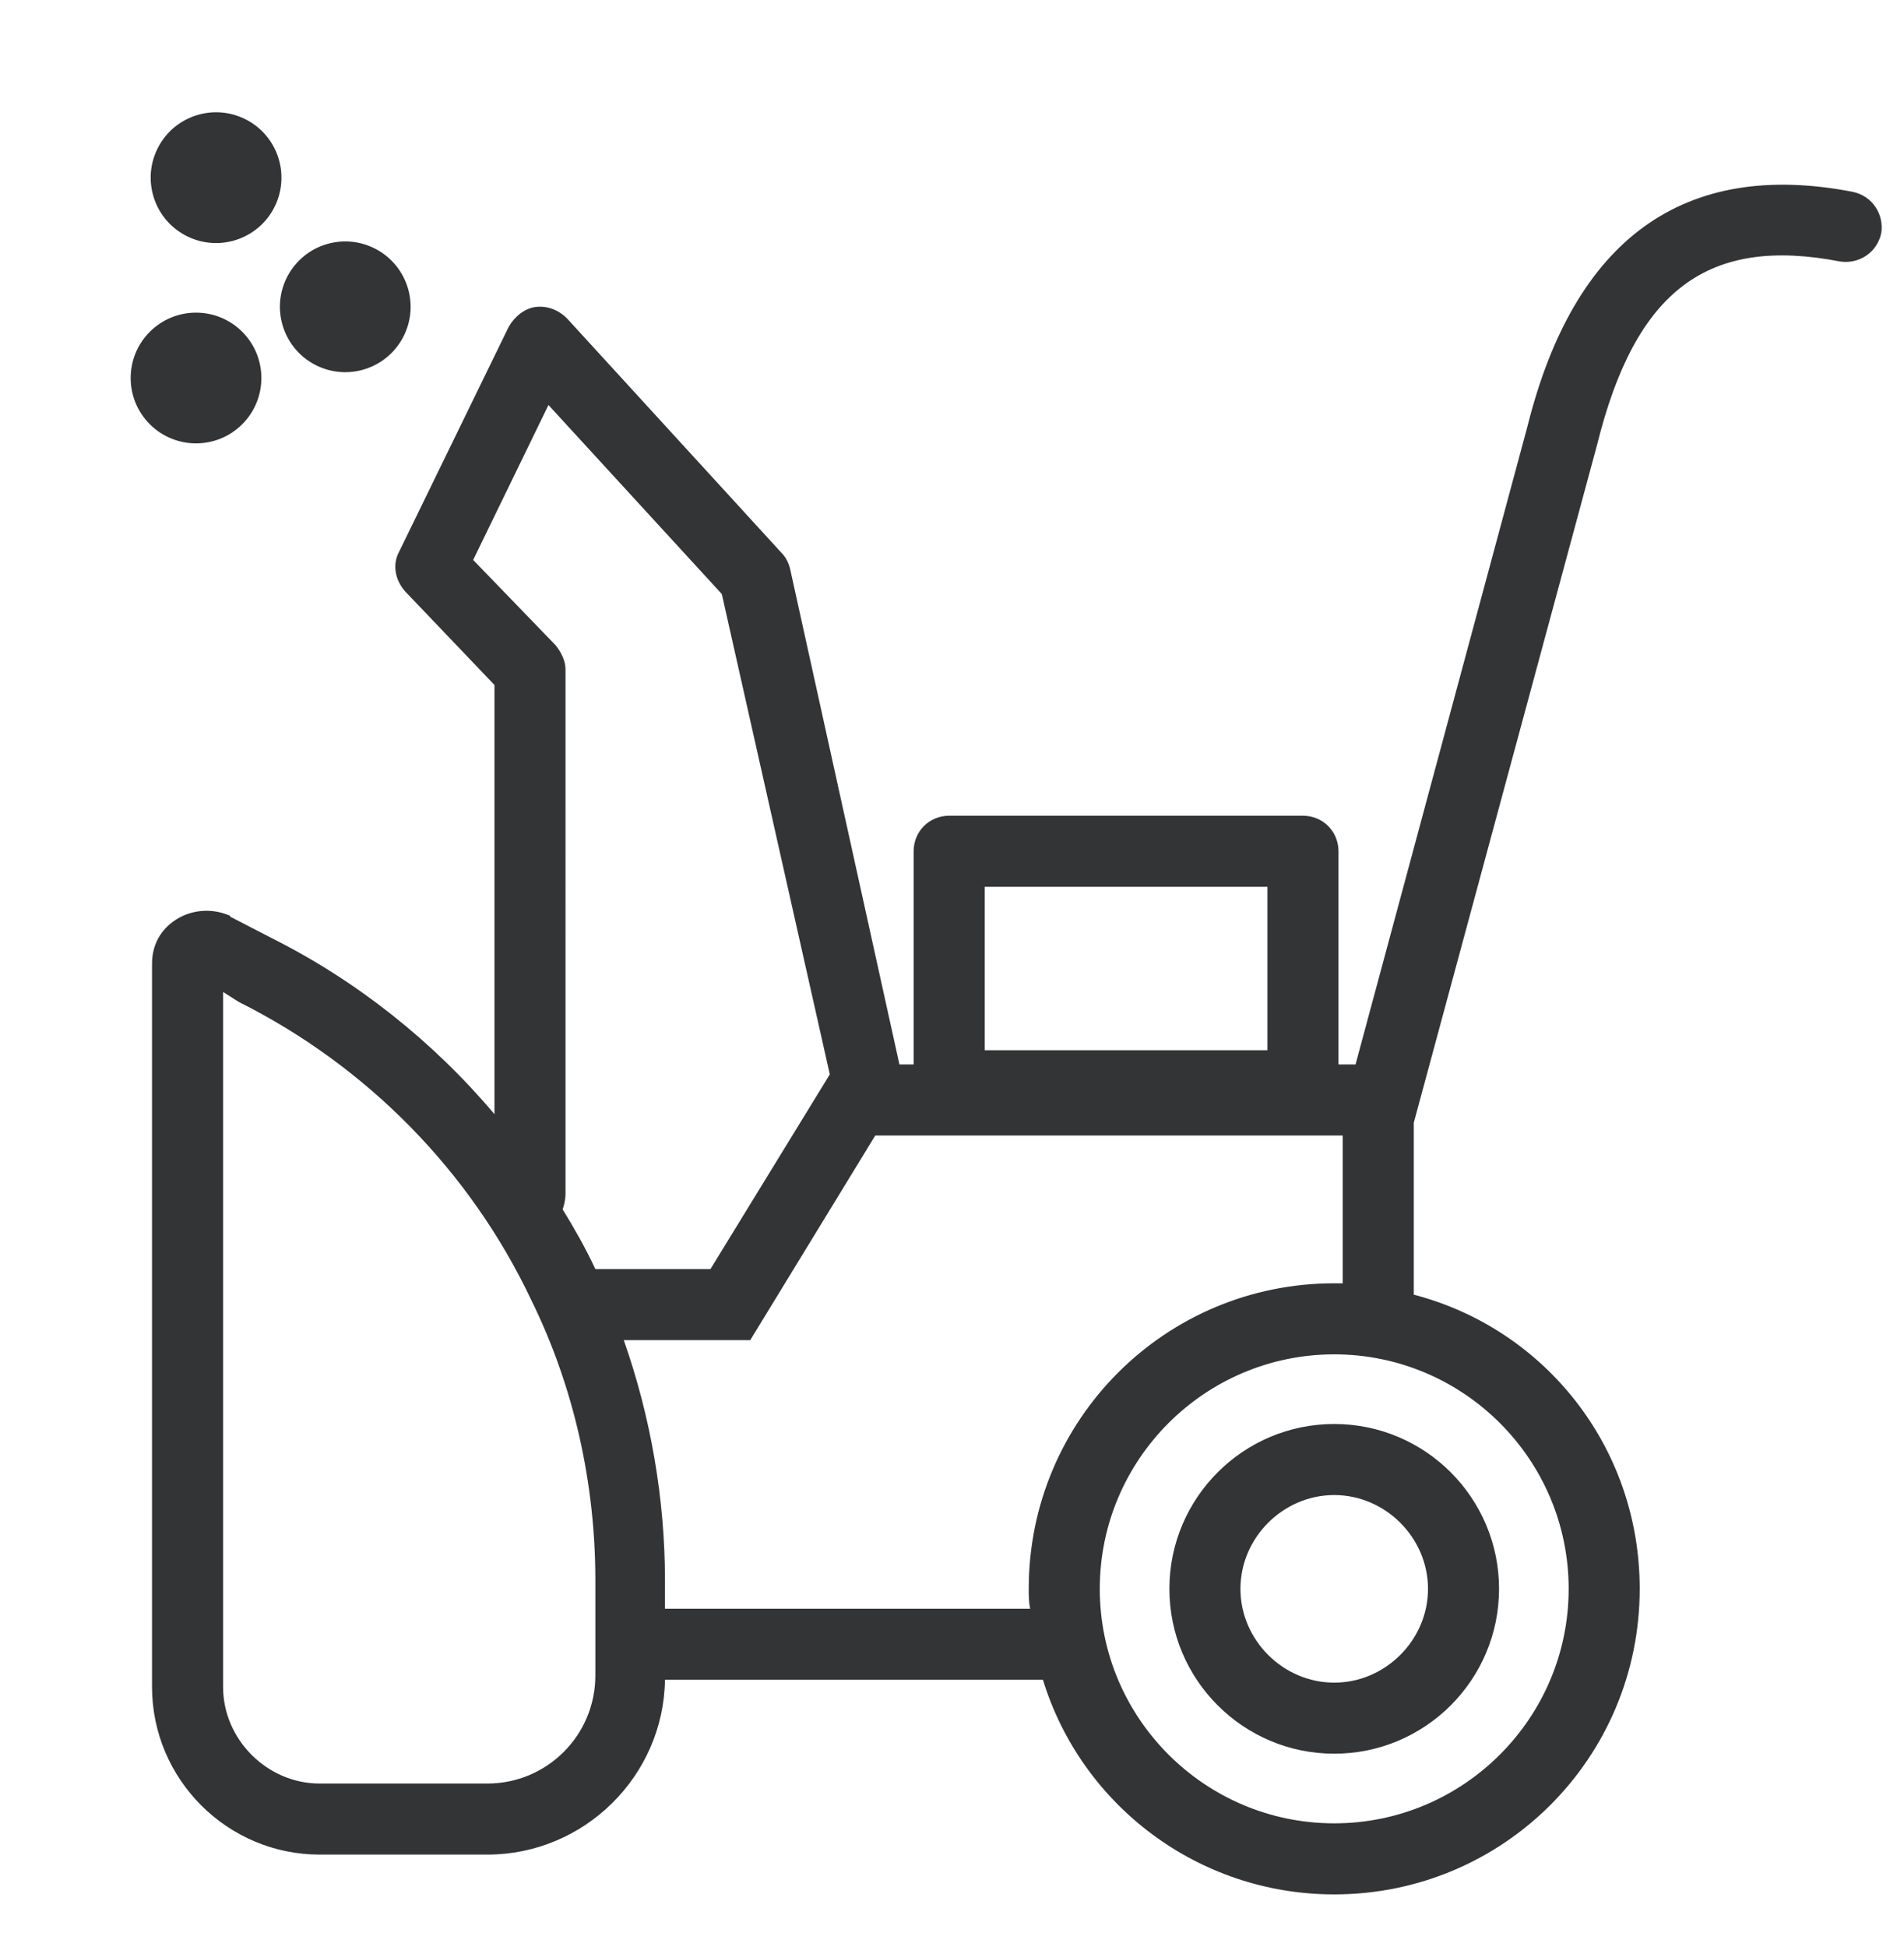 <?xml version="1.0" encoding="utf-8"?>
<!-- Generator: Adobe Illustrator 27.0.0, SVG Export Plug-In . SVG Version: 6.00 Build 0)  -->
<svg version="1.1" id="Layer_2_1_" xmlns="http://www.w3.org/2000/svg" xmlns:xlink="http://www.w3.org/1999/xlink" x="0px" y="0px"
	 viewBox="0 0 134 137" style="enable-background:new 0 0 134 137;" xml:space="preserve">
<style type="text/css">
	.st0{fill:#333436;}
</style>
<g>
	<path class="st0" d="M130.4,13.5c-11.9-2.3-19.6,3.3-22.9,16.5L95.4,74.9h-1.2v-15c0-1.4-1.1-2.5-2.5-2.5H66.8
		c-1.4,0-2.5,1.1-2.5,2.5v15h-1L55.6,40c-0.1-0.4-0.3-0.8-0.6-1.1L39.9,22.4c-0.6-0.6-1.4-0.9-2.2-0.8c-0.8,0.1-1.5,0.7-1.9,1.4
		l-7.7,15.8c-0.5,0.9-0.3,2,0.4,2.8l6.3,6.6v30.2C30.5,73.3,25.1,69,19.1,66l-2.9-1.5c0-0.1-0.1-0.1-0.1-0.1
		c-1.2-0.5-2.6-0.4-3.7,0.3c-1.1,0.7-1.7,1.8-1.7,3.1v50.9c0,6.5,5.3,11.8,11.8,11.8h11.8c6.8,0,12.4-5.5,12.5-12.3h26.6
		c2.7,8.8,10.9,15.1,20.5,15.1c11.9,0,21.5-9.6,21.5-21.5c0-10-6.7-18.3-15.9-20.7V79l12.9-47.7c2.7-10.9,7.8-14.7,17.1-12.9
		c1.3,0.2,2.6-0.6,2.9-2C132.6,15.1,131.8,13.8,130.4,13.5z M69.3,62.4h19.9v11.5H69.3V62.4z M39.1,45.4l-5.8-6l5.3-10.9l12.2,13.3
		l7.6,33.8L50,89.3h-8.1c-0.7-1.5-1.5-2.9-2.3-4.2c0.1-0.3,0.2-0.7,0.2-1.1V47.1C39.8,46.5,39.5,45.9,39.1,45.4z M41.9,117.9
		c0,4.2-3.4,7.6-7.6,7.6H22.5c-3.7,0-6.8-3.1-6.8-6.8V69.8l1.1,0.7c9,4.5,16.3,11.9,20.6,21c3,6.1,4.5,12.9,4.5,19.7V117.9z
		 M110.4,111.8c0,9.1-7.4,16.5-16.5,16.5c-9.1,0-16.5-7.4-16.5-16.5c0-9.1,7.4-16.5,16.5-16.5C103,95.3,110.4,102.7,110.4,111.8z
		 M93.9,90.3c-11.9,0-21.5,9.6-21.5,21.5c0,0.5,0,0.9,0.1,1.4H46.8v-2c0-5.7-1-11.5-2.9-16.9h8.9l8.8-14.4h32.9v10.4
		C94.3,90.3,94.1,90.3,93.9,90.3z"/>
	<path class="st0" d="M82.3,111.8c0,6.4,5.2,11.6,11.6,11.6c6.4,0,11.6-5.2,11.6-11.6c0-6.4-5.2-11.6-11.6-11.6
		C87.5,100.2,82.3,105.4,82.3,111.8z M100.5,111.8c0,3.6-3,6.6-6.6,6.6c-3.6,0-6.6-3-6.6-6.6s3-6.6,6.6-6.6
		C97.5,105.2,100.5,108.2,100.5,111.8z"/>
	<ellipse transform="matrix(0.383 -0.924 0.924 0.383 -2.165 21.759)" class="st0" cx="15.2" cy="12.5" rx="4.6" ry="4.6"/>
	<ellipse transform="matrix(0.973 -0.23 0.23 0.973 -4.313 6.161)" class="st0" cx="24.3" cy="21.6" rx="4.6" ry="4.6"/>
	<ellipse transform="matrix(0.707 -0.707 0.707 0.707 -14.767 17.549)" class="st0" cx="13.8" cy="26.6" rx="4.6" ry="4.6"/>
</g>
</svg>
